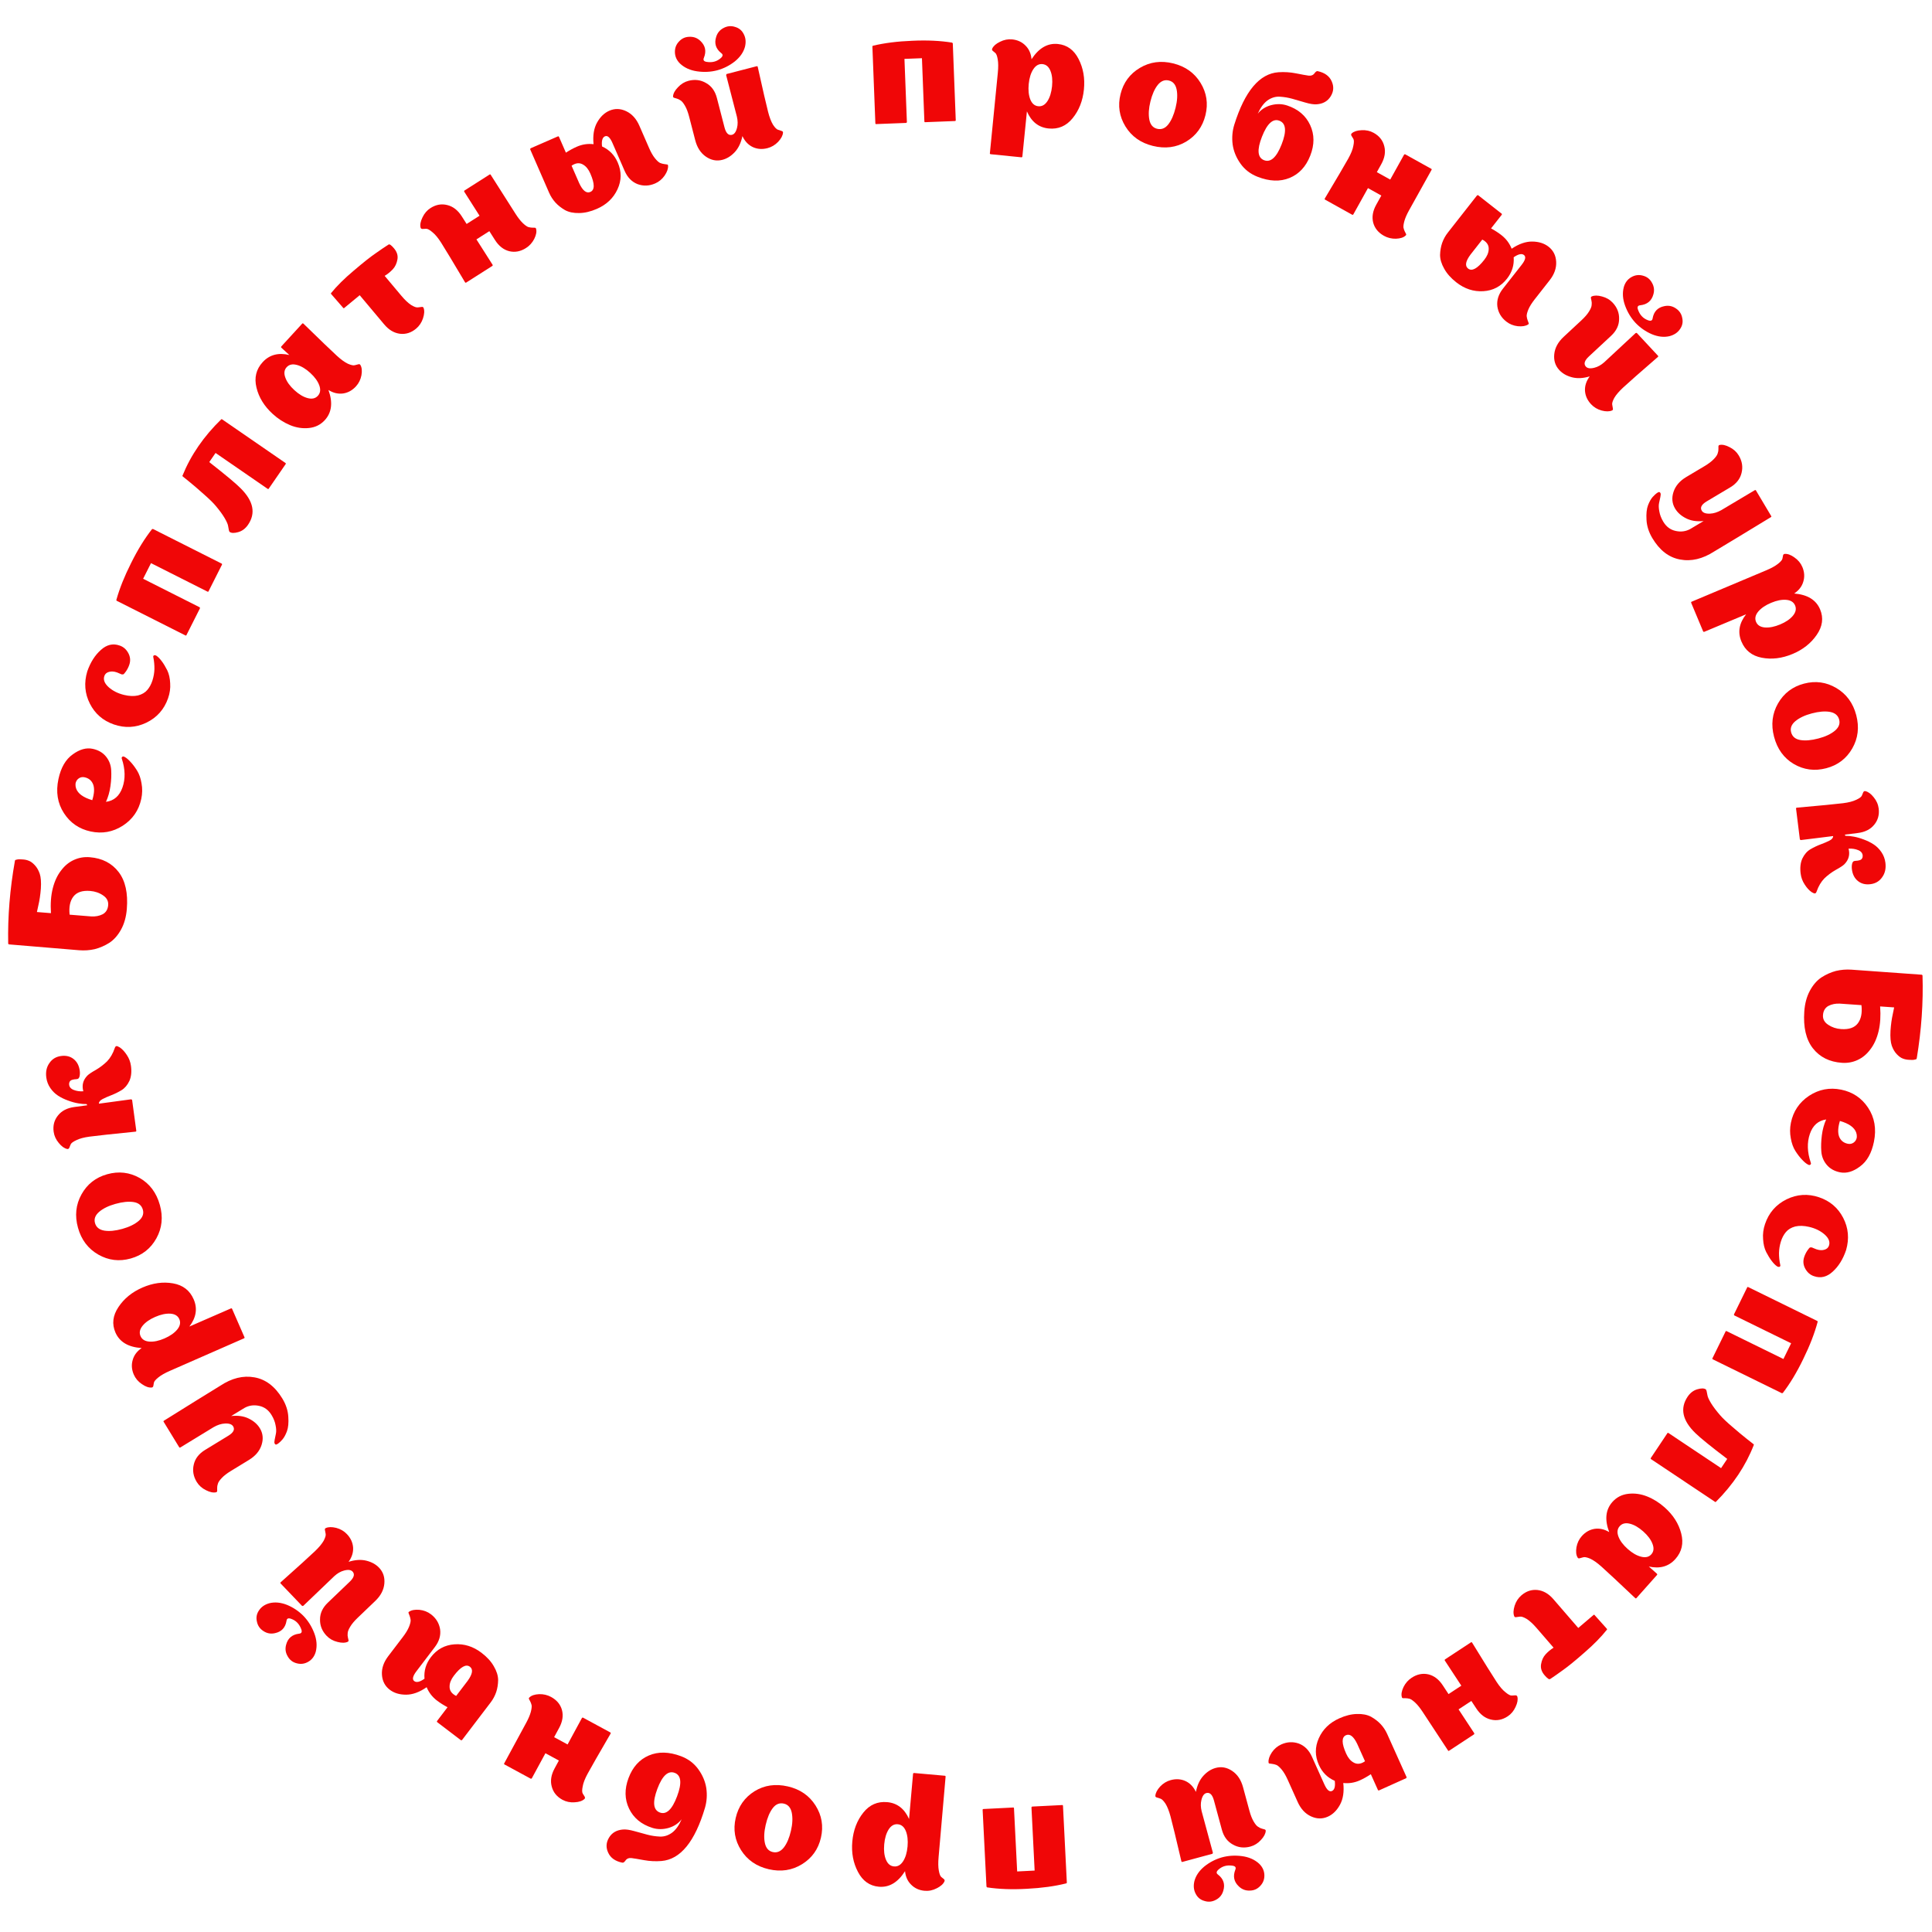 <?xml version="1.0" encoding="UTF-8"?> <svg xmlns="http://www.w3.org/2000/svg" width="371" height="371" viewBox="0 0 371 371" fill="none"> <path d="M361.039 193.263C361.173 195.077 361.072 196.674 360.736 198.054C360.399 199.434 359.878 200.58 359.173 201.494C358.487 202.428 357.667 203.113 356.715 203.548C355.782 203.984 354.777 204.165 353.7 204.09C351.306 203.924 349.446 202.992 348.12 201.296C346.813 199.622 346.265 197.268 346.476 194.235C346.582 192.719 346.934 191.4 347.533 190.279C348.133 189.158 348.874 188.297 349.758 187.697C350.66 187.118 351.591 186.702 352.551 186.448C353.53 186.215 354.528 186.134 355.545 186.205L369.041 187.174C369.119 187.199 369.166 187.253 369.18 187.334C369.342 192.498 368.974 197.785 368.077 203.196C368.068 203.315 368.013 203.392 367.91 203.425C367.808 203.458 367.675 203.488 367.513 203.517C367.371 203.547 367.08 203.547 366.641 203.517C366.201 203.506 365.795 203.428 365.424 203.282C365.052 203.156 364.661 202.878 364.249 202.448C363.838 202.019 363.515 201.475 363.28 200.817C363.047 200.139 362.963 199.181 363.029 197.943C363.114 196.726 363.257 195.673 363.459 194.785L363.732 193.451L361.039 193.263ZM350.066 194.936C350.014 195.694 350.342 196.308 351.051 196.779C351.779 197.27 352.611 197.549 353.549 197.614C355.045 197.718 356.113 197.351 356.753 196.514C357.393 195.676 357.624 194.509 357.448 193.014L353.288 192.724C352.468 192.687 351.736 192.837 351.091 193.173C350.465 193.53 350.123 194.118 350.066 194.936Z" fill="#F00607"></path> <path d="M347.667 223.632C347.541 223.75 347.378 223.747 347.179 223.625C346.846 223.456 346.47 223.145 346.051 222.693C345.629 222.26 345.201 221.704 344.767 221.024C344.349 220.368 344.055 219.554 343.885 218.581C343.695 217.603 343.702 216.615 343.904 215.615C344.353 213.4 345.521 211.668 347.406 210.417C349.288 209.187 351.337 208.796 353.552 209.244C355.767 209.693 357.492 210.849 358.726 212.711C359.977 214.597 360.352 216.775 359.851 219.245C359.406 221.44 358.514 223.024 357.174 223.998C355.849 224.995 354.57 225.368 353.335 225.118C352.237 224.895 351.378 224.405 350.756 223.646C350.15 222.911 349.813 222.057 349.744 221.084C349.672 220.131 349.708 219.097 349.852 217.984C349.992 216.89 350.268 215.884 350.678 214.968C349.144 215.187 348.098 216.118 347.541 217.76C346.98 219.422 347.038 221.25 347.715 223.244C347.785 223.401 347.769 223.531 347.667 223.632ZM356.443 217.483C356.093 216.494 355.049 215.751 353.313 215.257C352.937 216.507 352.888 217.507 353.164 218.257C353.46 219.011 354.02 219.471 354.843 219.638C355.255 219.721 355.628 219.644 355.962 219.406C356.296 219.167 356.499 218.82 356.57 218.366C356.551 218.362 356.543 218.35 356.547 218.33L356.565 218.242C356.573 217.999 356.533 217.746 356.443 217.483Z" fill="#F00607"></path> <path d="M341.744 243.252C341.617 243.315 341.456 243.292 341.26 243.184C340.932 242.968 340.585 242.619 340.22 242.137C339.867 241.68 339.512 241.107 339.154 240.416C338.815 239.732 338.618 238.906 338.564 237.938C338.485 236.983 338.609 236.022 338.935 235.055C339.663 232.895 341.041 231.312 343.068 230.307C345.089 229.321 347.17 229.189 349.312 229.91C351.396 230.613 352.938 231.924 353.938 233.844C354.949 235.789 355.138 237.858 354.505 240.05C353.917 241.794 353.062 243.173 351.939 244.188C350.835 245.208 349.648 245.505 348.378 245.077C347.652 244.853 347.084 244.377 346.675 243.648C346.267 242.919 346.197 242.157 346.465 241.361C346.612 240.925 346.812 240.518 347.067 240.139C347.321 239.761 347.505 239.559 347.619 239.534C347.708 239.522 347.802 239.522 347.904 239.535C348.017 239.573 348.156 239.631 348.32 239.707C348.504 239.79 348.661 239.854 348.794 239.898C349.382 240.096 349.9 240.123 350.35 239.98C350.793 239.855 351.082 239.593 351.216 239.195C351.458 238.475 351.173 237.756 350.36 237.039C349.559 236.347 348.571 235.866 347.395 235.596C346.397 235.365 345.508 235.34 344.73 235.521C343.964 235.727 343.368 236.085 342.942 236.596C342.517 237.107 342.195 237.716 341.978 238.424C341.754 239.15 341.635 239.881 341.62 240.614C341.617 241.373 341.694 242.116 341.849 242.844C341.912 243.034 341.877 243.17 341.744 243.252Z" fill="#F00607"></path> <path d="M342.332 267.515C342.278 267.489 342.229 267.498 342.184 267.543L328.905 261.03C328.834 260.995 328.806 260.937 328.824 260.857L331.373 255.658C331.408 255.586 331.471 255.573 331.561 255.617L342.469 260.967L343.949 257.95L333.04 252.6C332.977 252.547 332.954 252.48 332.972 252.399L335.521 247.201C335.556 247.129 335.619 247.115 335.709 247.159L348.988 253.672C349.033 253.716 349.051 253.77 349.042 253.832C348.46 256.019 347.543 258.388 346.293 260.937C345.051 263.514 343.731 265.707 342.332 267.515Z" fill="#F00607"></path> <path d="M329.344 288.406L317.043 280.194C316.976 280.149 316.957 280.088 316.985 280.01L320.2 275.195C320.244 275.128 320.308 275.123 320.391 275.178L330.496 281.925L331.679 280.153C328.535 277.766 326.506 276.123 325.591 275.224C323.075 272.798 322.566 270.462 324.065 268.217C324.554 267.485 325.172 267.008 325.921 266.787C326.67 266.565 327.211 266.566 327.544 266.788C327.627 266.843 327.688 266.968 327.727 267.162C327.771 267.384 327.824 267.648 327.884 267.953C327.934 268.275 328.164 268.777 328.574 269.459C329.001 270.153 329.588 270.93 330.336 271.79C330.824 272.356 331.597 273.089 332.656 273.988C333.721 274.915 334.663 275.701 335.484 276.345L336.715 277.311C336.798 277.366 336.817 277.427 336.773 277.494C335.239 281.448 332.807 285.091 329.477 288.422L329.493 288.397C329.46 288.447 329.41 288.45 329.344 288.406Z" fill="#F00607"></path> <path d="M307.508 300.819C306.701 300.101 305.985 299.597 305.359 299.308C304.735 299.047 304.291 298.959 304.026 299.045C303.762 299.131 303.532 299.194 303.336 299.234C303.155 299.287 303.025 299.238 302.945 299.087C302.663 298.622 302.59 297.967 302.725 297.124C302.875 296.293 303.215 295.579 303.747 294.982C304.439 294.205 305.255 293.739 306.195 293.585C307.15 293.445 308.09 293.652 309.015 294.208C308.111 291.824 308.317 289.892 309.633 288.413C310.431 287.517 311.442 286.997 312.666 286.855C313.891 286.713 315.105 286.883 316.308 287.366C317.512 287.848 318.63 288.548 319.661 289.466C321.304 290.928 322.364 292.595 322.841 294.465C323.334 296.349 322.961 297.986 321.725 299.375C320.448 300.809 318.748 301.291 316.624 300.819L318.17 302.195C318.245 302.262 318.257 302.339 318.205 302.427L314.216 306.909C314.148 306.956 314.084 306.952 314.024 306.899C310.711 303.763 308.539 301.736 307.508 300.819ZM312.979 292.596C312.146 292.389 311.496 292.547 311.031 293.07C310.565 293.593 310.484 294.257 310.785 295.061C311.087 295.865 311.679 296.659 312.56 297.444C313.442 298.228 314.299 298.723 315.133 298.93C315.982 299.15 316.639 298.998 317.104 298.475C317.569 297.952 317.644 297.282 317.327 296.465C317.025 295.661 316.433 294.866 315.552 294.082C314.671 293.298 313.813 292.802 312.979 292.596Z" fill="#F00607"></path> <path d="M296.663 321.764C296.046 321.081 295.802 320.354 295.929 319.583C296.056 318.812 296.343 318.181 296.79 317.689C297.237 317.197 297.743 316.773 298.307 316.417L298.33 316.397L295.093 312.652C294.387 311.835 293.743 311.242 293.16 310.874C292.575 310.533 292.146 310.389 291.873 310.44C291.599 310.491 291.363 310.523 291.164 310.537C290.962 310.579 290.832 310.52 290.772 310.36C290.569 309.848 290.596 309.177 290.855 308.345C291.112 307.541 291.544 306.878 292.149 306.355C293.072 305.557 294.097 305.213 295.223 305.324C296.362 305.449 297.383 306.034 298.286 307.078L303.072 312.616L306.042 310.089C306.088 310.05 306.137 310.06 306.189 310.121L308.431 312.624L308.569 312.783C308.595 312.813 308.606 312.856 308.602 312.913C307.492 314.321 306.053 315.79 304.282 317.32C302.51 318.878 301.13 320.004 300.144 320.698C299.17 321.407 298.364 321.972 297.723 322.394C297.589 322.483 297.448 322.473 297.3 322.363C297.098 322.221 296.885 322.021 296.663 321.764Z" fill="#F00607"></path> <path d="M273.186 328.726C272.703 327.991 272.238 327.411 271.792 326.986C271.356 326.578 270.997 326.324 270.715 326.222C270.427 326.148 270.175 326.11 269.959 326.109C269.726 326.118 269.545 326.117 269.418 326.105C269.29 326.093 269.213 326.012 269.187 325.862C269.046 325.357 269.155 324.722 269.515 323.959C269.887 323.213 270.406 322.62 271.075 322.18C272.111 321.5 273.175 321.279 274.266 321.519C275.368 321.776 276.298 322.482 277.056 323.635L278.16 325.315L280.617 323.7L277.454 318.886C277.399 318.803 277.408 318.725 277.48 318.654L282.495 315.359C282.495 315.359 282.545 315.362 282.645 315.368C282.656 315.385 282.666 315.402 282.677 315.418C285.065 319.306 286.637 321.827 287.395 322.98C287.988 323.883 288.552 324.541 289.087 324.955C289.617 325.397 290.02 325.61 290.298 325.595C290.575 325.581 290.817 325.566 291.022 325.55C291.222 325.563 291.34 325.652 291.378 325.819C291.513 326.352 291.401 327.001 291.041 327.764C290.691 328.544 290.183 329.153 289.514 329.592C288.478 330.273 287.403 330.477 286.29 330.203C285.188 329.946 284.258 329.241 283.5 328.088L282.544 326.634L280.087 328.248L283.102 332.836C283.129 332.914 283.115 332.983 283.059 333.044L278.245 336.207C278.178 336.251 278.118 336.231 278.063 336.148L273.186 328.726Z" fill="#F00607"></path> <path d="M247.272 341.762C246.911 340.959 246.535 340.317 246.143 339.835C245.759 339.372 245.427 339.072 245.146 338.935C244.855 338.824 244.594 338.756 244.362 338.728C244.13 338.701 243.943 338.675 243.801 338.651C243.667 338.646 243.599 338.567 243.596 338.415C243.547 337.867 243.757 337.235 244.225 336.52C244.701 335.824 245.304 335.311 246.033 334.983C247.164 334.475 248.29 334.418 249.411 334.814C250.521 335.235 251.36 336.075 251.926 337.334L254.312 342.642C254.796 343.718 255.284 344.146 255.777 343.924C256.269 343.703 256.448 343.052 256.314 341.973C254.924 341.369 253.909 340.356 253.27 338.933C252.49 337.201 252.485 335.482 253.254 333.777C254.022 332.072 255.327 330.805 257.17 329.977C258.374 329.435 259.509 329.155 260.575 329.136C261.632 329.099 262.534 329.275 263.279 329.664C264.014 330.079 264.634 330.557 265.14 331.097C265.654 331.655 266.067 332.281 266.379 332.974L266.391 333.001L266.403 333.029L266.416 333.056L266.428 333.083L266.44 333.111L266.452 333.138L266.465 333.165L266.477 333.193L266.489 333.22L266.502 333.247L266.514 333.275L266.526 333.302L266.539 333.33L266.551 333.357L266.563 333.384L266.575 333.412L266.588 333.439L266.6 333.466L266.612 333.494L266.625 333.521L266.637 333.548L266.649 333.576L266.662 333.603L266.674 333.631L266.686 333.658L266.698 333.685L266.711 333.713L266.723 333.74L266.735 333.767L266.748 333.795L266.76 333.822L266.772 333.849L266.785 333.877L266.797 333.904L266.809 333.932L266.821 333.959L266.834 333.986L266.846 334.014L266.858 334.041L266.871 334.068L266.895 334.123L266.908 334.15L266.92 334.178L266.932 334.205L266.945 334.232L266.957 334.26L266.969 334.287L266.981 334.315L266.994 334.342L267.006 334.369L267.031 334.424L267.043 334.451L267.055 334.479L267.068 334.506L267.08 334.533L267.092 334.561L267.104 334.588L267.129 334.643L267.141 334.67L267.154 334.698L267.166 334.725L267.178 334.752L267.203 334.807L267.215 334.834L267.227 334.862L267.24 334.889L267.264 334.944L267.277 334.971L267.289 334.999L267.301 335.026L267.326 335.081L267.338 335.108L267.35 335.135L267.363 335.163L267.387 335.218L267.4 335.245L267.412 335.272L267.424 335.3L267.449 335.354L267.461 335.382L267.473 335.409L267.498 335.464L267.51 335.491L267.523 335.518L267.547 335.573L267.56 335.601L267.572 335.628L267.597 335.683L267.609 335.71L267.621 335.737L267.646 335.792L267.658 335.819L267.683 335.874L267.695 335.902L267.707 335.929L267.732 335.984L267.744 336.011L267.756 336.038L267.781 336.093L267.793 336.12L267.818 336.175L267.83 336.203L267.855 336.257L267.867 336.285L267.879 336.312L267.904 336.367L267.916 336.394L267.941 336.449L267.953 336.476L267.978 336.531L267.99 336.558L268.015 336.613L268.027 336.64L268.052 336.695L268.064 336.722L268.089 336.777L268.101 336.804L268.125 336.859L268.138 336.887L268.162 336.941L268.175 336.969L268.199 337.023L268.212 337.051L268.236 337.105L268.249 337.133L268.273 337.188L268.285 337.215L268.31 337.27L268.322 337.297L268.347 337.352L268.359 337.379L268.384 337.434L268.408 337.489L268.421 337.516L268.445 337.571L268.458 337.598L268.482 337.653L268.495 337.68L268.519 337.735L268.544 337.79L268.556 337.817L268.581 337.872L268.593 337.899L268.618 337.954L268.642 338.008L268.654 338.036L268.679 338.09L268.704 338.145L268.716 338.173L268.741 338.227L268.753 338.255L268.777 338.309L268.802 338.364L268.814 338.391L268.839 338.446L268.864 338.501L268.876 338.528L268.901 338.583L268.925 338.638L268.95 338.692L268.962 338.72L268.987 338.775L269.011 338.829L269.024 338.857L269.048 338.911L269.073 338.966L269.085 338.993L269.11 339.048L269.134 339.103L269.159 339.158L269.171 339.185L269.196 339.24L269.22 339.294L269.245 339.349L269.257 339.376L269.282 339.431L269.306 339.486L269.331 339.541L269.343 339.568L269.368 339.623L269.393 339.677L269.417 339.732L269.429 339.76L269.454 339.814L269.479 339.869L269.503 339.924L269.528 339.978L269.54 340.006L269.565 340.061L269.589 340.115L269.614 340.17L269.639 340.225L269.663 340.279L269.676 340.307L269.7 340.362L269.725 340.416L269.749 340.471L269.774 340.526L269.799 340.58L269.823 340.635L269.835 340.662L269.86 340.717L269.885 340.772L269.909 340.827L269.934 340.881L269.958 340.936L269.983 340.991L269.995 341.018L270.106 341.264L270.058 341.45L264.777 343.825C264.696 343.839 264.635 343.801 264.594 343.71L263.241 340.7C262.532 341.172 261.831 341.564 261.138 341.876C260.117 342.335 259.053 342.506 257.948 342.389C258.13 344.061 257.921 345.449 257.32 346.553C256.72 347.656 255.945 348.421 254.997 348.847C253.939 349.323 252.856 349.305 251.749 348.794C250.642 348.283 249.79 347.362 249.191 346.03L247.272 341.762ZM258.46 333.212C257.603 333.597 257.617 334.775 258.502 336.745C258.863 337.548 259.324 338.108 259.883 338.427C260.425 338.753 260.997 338.781 261.599 338.511C261.781 338.429 261.955 338.329 262.121 338.21L260.621 334.872C259.928 333.429 259.208 332.876 258.46 333.212Z" fill="#F00607"></path> <path d="M229.355 361.239C229.63 360.191 230.266 359.252 231.264 358.422C232.267 357.611 233.393 357.026 234.643 356.667C235.878 356.332 237.162 356.254 238.495 356.431C239.828 356.609 240.922 357.089 241.777 357.873C242.419 358.486 242.758 359.202 242.794 360.022C242.83 360.841 242.574 361.542 242.028 362.125C241.486 362.728 240.813 363.035 240.008 363.046C239.189 363.081 238.485 362.816 237.896 362.25C236.952 361.366 236.725 360.299 237.215 359.047C237.405 358.602 237.22 358.341 236.661 358.265C235.625 358.11 234.746 358.348 234.026 358.979C233.553 359.376 233.509 359.709 233.893 359.978C234.942 360.792 235.283 361.819 234.914 363.059C234.692 363.844 234.228 364.426 233.522 364.803C232.802 365.206 232.056 365.283 231.285 365.037C230.524 364.828 229.964 364.369 229.606 363.658C229.228 362.952 229.144 362.146 229.355 361.239ZM224.765 348.776C224.482 347.733 224.158 346.92 223.793 346.335C223.413 345.775 223.089 345.459 222.821 345.386C222.552 345.314 222.325 345.241 222.14 345.167C221.94 345.118 221.848 345.008 221.864 344.838C221.902 344.289 222.208 343.698 222.782 343.066C223.362 342.453 224.038 342.042 224.81 341.832C225.814 341.56 226.752 341.617 227.623 342.003C228.499 342.407 229.175 343.105 229.651 344.095C229.902 342.804 230.379 341.774 231.082 341.003C231.785 340.232 232.57 339.729 233.439 339.494C234.539 339.196 235.596 339.386 236.609 340.065C237.622 340.743 238.319 341.787 238.701 343.197L239.925 347.714C240.155 348.563 240.423 349.247 240.729 349.765C241.041 350.302 241.331 350.648 241.601 350.803C241.857 350.982 242.107 351.101 242.35 351.159C242.575 351.223 242.743 351.27 242.855 351.302C242.992 351.348 243.06 351.444 243.058 351.589C243.02 352.138 242.711 352.719 242.131 353.332C241.557 353.964 240.883 354.385 240.111 354.595C238.895 354.924 237.772 354.793 236.741 354.202C235.697 353.636 234.994 352.687 234.633 351.355L233.111 345.737C232.828 344.695 232.387 344.213 231.787 344.293C231.264 344.352 230.902 344.813 230.701 345.675C230.543 346.319 230.56 347.029 230.75 347.807L232.908 355.77L232.839 355.975L227.019 357.552C226.936 357.554 226.885 357.516 226.864 357.438C225.825 352.995 225.126 350.108 224.765 348.776Z" fill="#F00607"></path> <path d="M189.531 362.427C189.528 362.367 189.496 362.329 189.435 362.312L188.693 347.541C188.689 347.461 188.726 347.409 188.805 347.385L194.588 347.094C194.668 347.09 194.71 347.138 194.715 347.238L195.325 359.373L198.68 359.204L198.071 347.07C198.087 346.989 198.135 346.936 198.214 346.912L203.996 346.622C204.076 346.618 204.119 346.666 204.124 346.766L204.865 361.537C204.848 361.598 204.81 361.64 204.751 361.663C202.556 362.214 200.04 362.56 197.204 362.703C194.349 362.866 191.791 362.774 189.531 362.427Z" fill="#F00607"></path> <path d="M168.769 362.306C166.996 362.148 165.656 361.196 164.747 359.448C163.836 357.721 163.477 355.781 163.668 353.63C163.863 351.439 164.57 349.584 165.789 348.066C166.987 346.566 168.512 345.899 170.365 346.063C172.277 346.233 173.677 347.312 174.564 349.298L175.335 340.632C175.344 340.533 175.399 340.477 175.501 340.466L181.477 340.998C181.477 340.998 181.514 341.031 181.588 341.098C181.587 341.118 181.585 341.138 181.583 341.158C180.809 350.084 180.361 355.235 180.239 356.61C180.143 357.685 180.157 358.55 180.28 359.203C180.4 359.877 180.564 360.293 180.771 360.452C180.978 360.611 181.146 360.746 181.277 360.858C181.406 360.99 181.433 361.133 181.359 361.287C181.134 361.789 180.643 362.227 179.887 362.602C179.129 362.996 178.352 363.158 177.555 363.087C176.519 362.995 175.66 362.608 174.978 361.924C174.294 361.261 173.899 360.393 173.794 359.319C172.416 361.486 170.742 362.481 168.769 362.306ZM173.939 351.592C173.608 350.799 173.094 350.372 172.396 350.31C171.699 350.248 171.118 350.578 170.652 351.299C170.184 352.041 169.898 352.999 169.794 354.175C169.689 355.35 169.803 356.334 170.134 357.126C170.465 357.919 170.979 358.346 171.676 358.408C172.373 358.47 172.955 358.14 173.421 357.419C173.886 356.697 174.172 355.749 174.276 354.573C174.381 353.398 174.268 352.404 173.939 351.592Z" fill="#F00607"></path> <path d="M141.274 349.109C141.79 346.868 142.996 345.155 144.891 343.97C146.781 342.805 148.915 342.497 151.292 343.045C153.631 343.584 155.402 344.804 156.606 346.703C157.811 348.602 158.156 350.662 157.644 352.884C157.132 355.106 155.919 356.807 154.004 357.987C152.09 359.167 149.964 359.487 147.625 358.948C145.287 358.409 143.515 357.189 142.311 355.29C141.107 353.391 140.761 351.331 141.274 349.109ZM151.885 351.556C152.191 350.231 152.242 349.073 152.04 348.082C151.833 347.111 151.33 346.533 150.531 346.348C149.693 346.155 148.98 346.442 148.392 347.21C147.805 347.978 147.352 349.053 147.033 350.437C146.722 351.782 146.671 352.94 146.878 353.911C147.085 354.882 147.588 355.46 148.387 355.645C149.206 355.833 149.921 355.536 150.532 354.754C151.12 353.986 151.571 352.92 151.885 351.556Z" fill="#F00607"></path> <path d="M125.276 351.008C123.156 350.341 121.664 349.108 120.8 347.31C119.937 345.512 119.902 343.555 120.696 341.439C121.49 339.323 122.791 337.878 124.598 337.104C126.405 336.329 128.46 336.374 130.764 337.238C132.149 337.758 133.258 338.59 134.088 339.735C134.919 340.88 135.434 342.099 135.633 343.391C135.813 344.676 135.728 345.926 135.379 347.141C133.447 353.657 130.661 357.066 127.024 357.367C125.9 357.458 124.788 357.404 123.688 357.205C122.569 356.999 121.755 356.864 121.244 356.801C120.727 356.756 120.344 356.922 120.096 357.299C119.876 357.601 119.678 357.73 119.503 357.685C118.152 357.414 117.249 356.776 116.792 355.771C116.329 354.786 116.381 353.822 116.947 352.882C117.514 351.941 118.404 351.42 119.616 351.32C120.169 351.271 120.89 351.37 121.779 351.618C122.669 351.867 123.511 352.097 124.307 352.311C125.084 352.517 125.893 352.639 126.733 352.676C127.555 352.707 128.333 352.454 129.068 351.918C129.785 351.375 130.396 350.515 130.902 349.338C130.277 350.15 129.436 350.711 128.38 351.019C127.306 351.321 126.271 351.317 125.276 351.008ZM129.562 340.44C128.289 339.962 127.178 340.987 126.229 343.515C125.274 346.062 125.433 347.574 126.706 348.052C127.961 348.523 129.066 347.485 130.021 344.938C130.97 342.41 130.817 340.911 129.562 340.44Z" fill="#F00607"></path> <path d="M101.05 330.818C101.469 330.044 101.76 329.36 101.923 328.766C102.076 328.19 102.131 327.753 102.087 327.456C102.016 327.167 101.93 326.927 101.829 326.736C101.71 326.535 101.626 326.376 101.576 326.258C101.527 326.14 101.562 326.034 101.681 325.939C102.06 325.576 102.671 325.372 103.513 325.329C104.347 325.302 105.115 325.48 105.818 325.861C106.908 326.452 107.606 327.285 107.91 328.36C108.205 329.453 108.024 330.606 107.366 331.819L106.408 333.586L108.993 334.987L111.738 329.923C111.786 329.835 111.858 329.806 111.956 329.836L117.23 332.695C117.23 332.695 117.251 332.741 117.293 332.832C117.284 332.849 117.274 332.867 117.264 332.885C114.968 336.827 113.492 339.404 112.834 340.618C112.319 341.567 112.006 342.376 111.895 343.043C111.756 343.719 111.759 344.175 111.903 344.413C112.047 344.65 112.175 344.856 112.285 345.029C112.369 345.211 112.346 345.358 112.217 345.47C111.811 345.842 111.187 346.049 110.344 346.093C109.492 346.154 108.714 345.994 108.011 345.613C106.921 345.022 106.233 344.171 105.947 343.061C105.652 341.969 105.834 340.816 106.491 339.603L107.32 338.073L104.736 336.672L102.119 341.498C102.064 341.559 101.996 341.579 101.916 341.559L96.852 338.814C96.782 338.776 96.77 338.713 96.818 338.625L101.05 330.818Z" fill="#F00607"></path> <path d="M77.387 314.312C77.92 313.612 78.305 312.975 78.541 312.4C78.765 311.842 78.87 311.407 78.856 311.094C78.815 310.786 78.751 310.524 78.664 310.307C78.578 310.09 78.511 309.914 78.464 309.778C78.405 309.657 78.442 309.559 78.574 309.484C79.032 309.18 79.687 309.062 80.539 309.133C81.378 309.219 82.116 309.504 82.753 309.989C83.739 310.74 84.326 311.702 84.514 312.876C84.673 314.053 84.335 315.191 83.499 316.288L79.973 320.919C79.258 321.858 79.115 322.491 79.545 322.818C79.975 323.145 80.632 322.992 81.516 322.358C81.383 320.849 81.79 319.474 82.735 318.233C83.886 316.721 85.394 315.896 87.259 315.758C89.124 315.619 90.86 316.162 92.467 317.386C93.517 318.186 94.305 319.049 94.83 319.977C95.368 320.889 95.643 321.765 95.657 322.605C95.643 323.449 95.519 324.222 95.286 324.925C95.041 325.643 94.688 326.304 94.228 326.909L94.21 326.933L94.191 326.957L94.173 326.981L94.155 327.004L94.137 327.028L94.119 327.052L94.1 327.076L94.082 327.1L94.064 327.124L94.046 327.148L94.028 327.172L94.01 327.195L93.991 327.219L93.973 327.243L93.955 327.267L93.937 327.291L93.919 327.315L93.9 327.339L93.882 327.362L93.864 327.386L93.846 327.41L93.828 327.434L93.81 327.458L93.791 327.482L93.773 327.506L93.755 327.53L93.737 327.553L93.719 327.577L93.701 327.601L93.682 327.625L93.664 327.649L93.646 327.673L93.628 327.697L93.61 327.72L93.591 327.744L93.573 327.768L93.555 327.792L93.537 327.816L93.519 327.84L93.501 327.864L93.464 327.911L93.446 327.935L93.428 327.959L93.41 327.983L93.392 328.007L93.373 328.031L93.355 328.055L93.337 328.079L93.319 328.102L93.301 328.126L93.264 328.174L93.246 328.198L93.228 328.222L93.21 328.246L93.192 328.269L93.174 328.293L93.155 328.317L93.119 328.365L93.101 328.389L93.083 328.413L93.064 328.437L93.046 328.46L93.01 328.508L92.992 328.532L92.974 328.556L92.955 328.58L92.919 328.627L92.901 328.651L92.883 328.675L92.865 328.699L92.828 328.747L92.81 328.771L92.792 328.795L92.774 328.818L92.737 328.866L92.719 328.89L92.701 328.914L92.683 328.938L92.647 328.985L92.628 329.009L92.61 329.033L92.574 329.081L92.556 329.105L92.537 329.129L92.501 329.176L92.483 329.2L92.465 329.224L92.428 329.272L92.41 329.296L92.392 329.32L92.356 329.367L92.338 329.391L92.301 329.439L92.283 329.463L92.265 329.487L92.228 329.534L92.21 329.558L92.192 329.582L92.156 329.63L92.138 329.654L92.101 329.702L92.083 329.725L92.047 329.773L92.028 329.797L92.01 329.821L91.974 329.869L91.956 329.892L91.919 329.94L91.901 329.964L91.865 330.012L91.847 330.036L91.81 330.083L91.792 330.107L91.756 330.155L91.738 330.179L91.701 330.227L91.683 330.251L91.647 330.298L91.629 330.322L91.592 330.37L91.574 330.394L91.538 330.441L91.52 330.465L91.483 330.513L91.465 330.537L91.429 330.585L91.411 330.609L91.374 330.656L91.356 330.68L91.32 330.728L91.302 330.752L91.265 330.799L91.229 330.847L91.211 330.871L91.174 330.919L91.156 330.943L91.12 330.99L91.102 331.014L91.065 331.062L91.029 331.11L91.011 331.134L90.974 331.181L90.956 331.205L90.92 331.253L90.883 331.301L90.865 331.325L90.829 331.372L90.793 331.42L90.775 331.444L90.738 331.492L90.72 331.516L90.684 331.563L90.647 331.611L90.629 331.635L90.593 331.683L90.556 331.73L90.538 331.754L90.502 331.802L90.466 331.85L90.429 331.897L90.411 331.921L90.375 331.969L90.338 332.017L90.32 332.041L90.284 332.088L90.247 332.136L90.229 332.16L90.193 332.208L90.157 332.255L90.12 332.303L90.102 332.327L90.066 332.375L90.029 332.423L89.993 332.47L89.975 332.494L89.939 332.542L89.902 332.59L89.866 332.637L89.848 332.661L89.811 332.709L89.775 332.757L89.739 332.804L89.72 332.828L89.684 332.876L89.648 332.924L89.611 332.971L89.575 333.019L89.557 333.043L89.52 333.091L89.484 333.139L89.448 333.186L89.411 333.234L89.375 333.282L89.357 333.306L89.32 333.353L89.284 333.401L89.248 333.449L89.212 333.497L89.175 333.544L89.139 333.592L89.121 333.616L89.084 333.664L89.048 333.711L89.012 333.759L88.975 333.807L88.939 333.855L88.903 333.902L88.884 333.926L88.721 334.141L88.534 334.188L83.928 330.68C83.876 330.616 83.881 330.544 83.942 330.464L85.941 327.839C85.188 327.441 84.509 327.012 83.904 326.552C83.013 325.873 82.355 325.02 81.931 323.993C80.548 324.951 79.228 325.43 77.972 325.428C76.716 325.427 75.674 325.112 74.847 324.482C73.924 323.779 73.423 322.819 73.344 321.603C73.265 320.386 73.667 319.197 74.552 318.035L77.387 314.312ZM90.239 320.064C89.492 319.494 88.463 320.069 87.155 321.787C86.622 322.487 86.349 323.159 86.336 323.803C86.308 324.435 86.556 324.951 87.081 325.351C87.24 325.472 87.411 325.577 87.594 325.667L89.812 322.755C90.749 321.457 90.892 320.56 90.239 320.064Z" fill="#F00607"></path> <path d="M51.741 307.861C52.794 307.601 53.923 307.71 55.129 308.189C56.321 308.682 57.373 309.391 58.286 310.316C59.172 311.241 59.855 312.331 60.337 313.586C60.819 314.842 60.92 316.032 60.641 317.157C60.41 318.015 59.944 318.656 59.241 319.079C58.539 319.502 57.801 319.613 57.027 319.413C56.239 319.226 55.648 318.781 55.253 318.08C54.83 317.377 54.726 316.632 54.941 315.845C55.265 314.593 56.094 313.883 57.427 313.714C57.909 313.668 58.05 313.381 57.849 312.853C57.489 311.869 56.859 311.212 55.961 310.881C55.386 310.656 55.072 310.777 55.02 311.242C54.807 312.553 54.069 313.343 52.804 313.613C52.008 313.794 51.275 313.664 50.606 313.225C49.908 312.786 49.483 312.168 49.331 311.373C49.149 310.605 49.285 309.894 49.738 309.239C50.177 308.569 50.845 308.11 51.741 307.861ZM60.489 297.867C61.269 297.12 61.828 296.446 62.167 295.845C62.477 295.244 62.599 294.808 62.535 294.538C62.47 294.268 62.425 294.033 62.401 293.835C62.349 293.635 62.402 293.502 62.559 293.435C63.059 293.205 63.724 293.192 64.554 293.394C65.37 293.609 66.054 294.006 66.608 294.584C67.327 295.335 67.725 296.186 67.804 297.135C67.868 298.098 67.579 299.026 66.937 299.917C68.19 299.52 69.324 299.446 70.337 299.694C71.35 299.943 72.168 300.392 72.79 301.042C73.578 301.865 73.917 302.884 73.805 304.098C73.694 305.312 73.111 306.424 72.056 307.434L68.676 310.67C68.04 311.279 67.568 311.841 67.26 312.358C66.937 312.888 66.772 313.309 66.765 313.62C66.73 313.931 66.746 314.207 66.811 314.449C66.863 314.676 66.901 314.847 66.927 314.961C66.952 315.103 66.901 315.208 66.772 315.275C66.272 315.505 65.614 315.512 64.798 315.296C63.968 315.094 63.276 314.704 62.723 314.126C61.852 313.216 61.429 312.167 61.455 310.98C61.452 309.791 61.95 308.72 62.947 307.766L67.151 303.741C67.931 302.994 68.142 302.376 67.785 301.888C67.483 301.457 66.906 301.359 66.052 301.595C65.411 301.765 64.795 302.119 64.204 302.658L58.244 308.363L58.031 308.401L53.861 304.045C53.82 303.974 53.829 303.91 53.887 303.855C57.291 300.817 59.492 298.821 60.489 297.867Z" fill="#F00607"></path> <path d="M42.283 266.11C44.501 264.639 46.69 264.098 48.851 264.489C51.001 264.864 52.785 266.211 54.203 268.532C54.901 269.676 55.288 270.846 55.362 272.043C55.444 273.212 55.357 274.144 55.102 274.838C54.853 275.506 54.566 276.033 54.239 276.42C53.92 276.779 53.646 277.04 53.417 277.203C53.206 277.356 53.045 277.419 52.935 277.392C52.842 277.355 52.773 277.28 52.727 277.167C52.672 277.037 52.678 276.799 52.748 276.452C52.824 276.078 52.903 275.689 52.985 275.287C53.075 274.858 53.051 274.321 52.916 273.677C52.798 273.023 52.54 272.372 52.144 271.723C51.55 270.75 50.746 270.163 49.733 269.962C48.736 269.75 47.81 269.883 46.952 270.36L44.392 271.923C45.708 271.776 46.84 271.94 47.787 272.416C48.723 272.875 49.426 273.489 49.895 274.257C50.489 275.23 50.602 276.297 50.234 277.46C49.866 278.622 49.059 279.584 47.813 280.345L44.331 282.471C43.58 282.93 42.999 283.379 42.587 283.818C42.159 284.267 41.908 284.643 41.835 284.945C41.734 285.241 41.69 285.514 41.702 285.764C41.704 285.997 41.706 286.172 41.706 286.289C41.701 286.433 41.628 286.525 41.487 286.563C40.95 286.681 40.306 286.547 39.555 286.162C38.787 285.787 38.194 285.258 37.778 284.576C37.121 283.5 36.932 282.385 37.211 281.231C37.473 280.086 38.193 279.155 39.37 278.435L43.825 275.715C44.747 275.152 45.086 274.593 44.841 274.039C44.628 273.537 44.079 273.31 43.194 273.358C42.488 273.391 41.754 273.628 40.993 274.07L34.618 277.963C34.55 278.005 34.486 277.997 34.427 277.939L31.409 272.998C31.367 272.93 31.389 272.869 31.475 272.817C36.41 269.733 40.013 267.497 42.283 266.11Z" fill="#F00607"></path> <path d="M22.17 255.888C21.459 254.256 21.652 252.623 22.749 250.987C23.829 249.36 25.358 248.115 27.338 247.251C29.355 246.371 31.321 246.103 33.238 246.445C35.128 246.777 36.445 247.795 37.189 249.5C37.957 251.26 37.682 253.005 36.364 254.736L44.338 251.258C44.43 251.218 44.505 251.24 44.563 251.323L46.962 256.823C46.962 256.823 46.951 256.871 46.928 256.969C46.91 256.977 46.891 256.985 46.873 256.993C38.668 260.594 33.934 262.67 32.669 263.222C31.679 263.654 30.926 264.08 30.412 264.501C29.879 264.93 29.592 265.273 29.552 265.531C29.511 265.788 29.473 266.001 29.438 266.17C29.384 266.346 29.271 266.438 29.101 266.447C28.552 266.49 27.932 266.27 27.241 265.786C26.532 265.31 26.017 264.705 25.697 263.972C25.281 263.019 25.209 262.079 25.482 261.153C25.736 260.235 26.309 259.472 27.2 258.865C24.639 258.695 22.962 257.702 22.17 255.888ZM34.051 255.287C34.588 254.617 34.716 253.96 34.437 253.319C34.157 252.677 33.588 252.325 32.732 252.262C31.857 252.208 30.879 252.416 29.797 252.888C28.716 253.36 27.907 253.931 27.37 254.601C26.833 255.272 26.705 255.928 26.985 256.57C27.265 257.211 27.833 257.563 28.689 257.626C29.546 257.689 30.515 257.484 31.596 257.013C32.678 256.541 33.496 255.966 34.051 255.287Z" fill="#F00607"></path> <path d="M20.579 225.489C22.794 224.87 24.875 225.11 26.822 226.207C28.749 227.309 30.041 229.035 30.697 231.385C31.343 233.697 31.119 235.836 30.028 237.802C28.936 239.768 27.292 241.057 25.096 241.67C22.9 242.283 20.826 242.032 18.874 240.915C16.922 239.799 15.623 238.085 14.978 235.773C14.333 233.462 14.556 231.323 15.648 229.357C16.739 227.391 18.383 226.102 20.579 225.489ZM23.507 235.978C24.817 235.612 25.859 235.103 26.632 234.451C27.386 233.805 27.652 233.087 27.432 232.297C27.201 231.469 26.608 230.98 25.652 230.831C24.697 230.683 23.536 230.799 22.168 231.181C20.839 231.552 19.797 232.061 19.044 232.707C18.29 233.354 18.023 234.072 18.243 234.862C18.469 235.671 19.072 236.157 20.052 236.319C21.007 236.468 22.159 236.354 23.507 235.978Z" fill="#F00607"></path> <path d="M22.024 201.294C22.111 201.04 22.214 200.905 22.333 200.889C22.449 200.853 22.672 200.934 23.002 201.131C23.491 201.469 23.94 201.953 24.349 202.584C24.777 203.212 25.044 203.912 25.149 204.685C25.302 205.815 25.2 206.777 24.844 207.572C24.468 208.37 23.963 208.963 23.33 209.352C22.676 209.743 22.023 210.064 21.371 210.314C20.719 210.564 20.157 210.812 19.686 211.057C19.215 211.303 18.982 211.597 18.988 211.939L25.171 211.1L25.366 211.195L26.176 217.17C26.167 217.252 26.123 217.299 26.044 217.309C21.504 217.764 18.55 218.084 17.183 218.269C16.112 218.414 15.275 218.639 14.67 218.943C14.043 219.23 13.676 219.502 13.57 219.758C13.463 220.015 13.373 220.239 13.298 220.431C13.2 220.606 13.069 220.674 12.902 220.636C12.362 220.528 11.826 220.146 11.293 219.492C10.741 218.84 10.411 218.118 10.303 217.326C10.139 216.117 10.421 215.069 11.149 214.183C11.856 213.3 12.894 212.766 14.261 212.58L16.758 212.242C16.736 212.224 16.711 212.188 16.683 212.131C16.655 212.074 16.64 212.036 16.637 212.016C16.133 212.024 15.592 211.976 15.013 211.873C14.414 211.772 13.775 211.597 13.095 211.346C12.395 211.098 11.758 210.791 11.184 210.425C10.609 210.058 10.109 209.571 9.683 208.963C9.258 208.355 8.994 207.674 8.892 206.921C8.744 205.831 8.941 204.906 9.484 204.146C10.004 203.369 10.75 202.915 11.721 202.783C12.692 202.651 13.507 202.853 14.165 203.39C14.8 203.909 15.183 204.644 15.312 205.596C15.366 205.992 15.355 206.357 15.279 206.69C15.2 207.004 15.052 207.175 14.834 207.205C14.814 207.207 14.715 207.221 14.537 207.245C14.336 207.252 14.187 207.272 14.091 207.305C13.972 207.322 13.846 207.359 13.712 207.417C13.559 207.478 13.451 207.574 13.388 207.704C13.305 207.836 13.265 207.993 13.27 208.174C13.28 208.697 13.573 209.071 14.149 209.296C14.724 209.52 15.341 209.608 16.001 209.559C15.684 208.411 15.941 207.408 16.773 206.548C17.058 206.267 17.604 205.9 18.41 205.448C19.214 204.976 19.936 204.423 20.577 203.792C21.195 203.143 21.678 202.31 22.024 201.294Z" fill="#F00607"></path> <path d="M9.782 175.353C9.668 173.537 9.787 171.942 10.14 170.566C10.492 169.19 11.027 168.049 11.742 167.144C12.439 166.218 13.267 165.542 14.224 165.118C15.162 164.693 16.169 164.524 17.245 164.611C19.637 164.805 21.486 165.758 22.792 167.469C24.079 169.159 24.6 171.519 24.354 174.549C24.231 176.064 23.864 177.379 23.252 178.493C22.64 179.607 21.888 180.459 20.997 181.049C20.088 181.617 19.153 182.023 18.19 182.266C17.209 182.487 16.21 182.556 15.193 182.474L1.71 181.349C1.632 181.323 1.586 181.269 1.573 181.187C1.47 176.022 1.899 170.74 2.859 165.34C2.869 165.22 2.925 165.144 3.028 165.113C3.131 165.081 3.264 165.051 3.426 165.024C3.569 164.996 3.86 164.999 4.298 165.035C4.739 165.051 5.143 165.134 5.512 165.284C5.883 165.415 6.271 165.697 6.677 166.131C7.084 166.565 7.4 167.113 7.628 167.773C7.853 168.454 7.926 169.413 7.846 170.65C7.747 171.866 7.591 172.917 7.379 173.803L7.09 175.134L9.782 175.353ZM20.773 173.807C20.834 173.049 20.513 172.431 19.809 171.953C19.088 171.453 18.258 171.165 17.321 171.089C15.826 170.967 14.754 171.322 14.105 172.152C13.455 172.982 13.21 174.146 13.37 175.644L17.526 175.981C18.345 176.028 19.079 175.887 19.727 175.558C20.358 175.208 20.706 174.624 20.773 173.807Z" fill="#F00607"></path> <path d="M23.457 145.347C23.584 145.231 23.747 145.236 23.946 145.36C24.277 145.533 24.649 145.848 25.062 146.305C25.48 146.743 25.901 147.304 26.327 147.988C26.738 148.649 27.022 149.467 27.181 150.442C27.36 151.421 27.342 152.41 27.128 153.407C26.654 155.617 25.467 157.336 23.567 158.564C21.671 159.774 19.618 160.141 17.408 159.667C15.199 159.193 13.487 158.017 12.274 156.141C11.045 154.241 10.695 152.059 11.224 149.595C11.694 147.405 12.604 145.831 13.955 144.873C15.291 143.892 16.575 143.533 17.807 143.797C18.902 144.032 19.756 144.533 20.369 145.298C20.967 146.04 21.294 146.898 21.351 147.872C21.412 148.826 21.364 149.859 21.207 150.97C21.055 152.063 20.768 153.065 20.348 153.977C21.884 153.775 22.94 152.856 23.516 151.22C24.097 149.565 24.059 147.737 23.405 145.735C23.337 145.577 23.354 145.448 23.457 145.347ZM14.611 151.396C14.95 152.389 15.985 153.143 17.716 153.658C18.106 152.412 18.167 151.412 17.899 150.659C17.612 149.902 17.057 149.435 16.236 149.259C15.825 149.171 15.451 149.244 15.115 149.479C14.778 149.713 14.571 150.058 14.494 150.512C14.514 150.516 14.521 150.528 14.517 150.547L14.498 150.635C14.487 150.878 14.525 151.132 14.611 151.396Z" fill="#F00607"></path> <path d="M29.56 125.853C29.687 125.792 29.848 125.817 30.043 125.927C30.368 126.147 30.711 126.5 31.071 126.986C31.418 127.446 31.767 128.024 32.117 128.718C32.449 129.406 32.636 130.235 32.679 131.203C32.747 132.159 32.613 133.118 32.276 134.081C31.523 136.233 30.128 137.801 28.089 138.783C26.057 139.746 23.975 139.855 21.841 139.109C19.765 138.382 18.238 137.054 17.26 135.123C16.271 133.167 16.105 131.096 16.763 128.911C17.371 127.174 18.242 125.804 19.376 124.803C20.491 123.794 21.681 123.511 22.946 123.954C23.67 124.186 24.232 124.668 24.633 125.402C25.033 126.135 25.095 126.898 24.817 127.691C24.666 128.125 24.46 128.53 24.202 128.906C23.943 129.282 23.757 129.481 23.643 129.505C23.554 129.516 23.459 129.515 23.358 129.501C23.245 129.461 23.107 129.402 22.943 129.324C22.761 129.239 22.604 129.173 22.472 129.127C21.887 128.922 21.368 128.89 20.917 129.028C20.473 129.148 20.181 129.407 20.043 129.803C19.792 130.52 20.069 131.242 20.874 131.969C21.667 132.67 22.65 133.162 23.822 133.445C24.818 133.687 25.706 133.722 26.487 133.55C27.255 133.353 27.855 133.001 28.286 132.495C28.717 131.989 29.046 131.384 29.271 130.679C29.503 129.955 29.631 129.226 29.654 128.492C29.665 127.734 29.597 126.989 29.45 126.26C29.389 126.069 29.426 125.934 29.56 125.853Z" fill="#F00607"></path> <path d="M29.208 101.592C29.261 101.619 29.311 101.61 29.355 101.566L42.561 108.226C42.633 108.262 42.659 108.32 42.641 108.401L40.034 113.57C39.998 113.642 39.935 113.655 39.846 113.61L28.997 108.139L27.484 111.139L38.333 116.61C38.395 116.664 38.417 116.731 38.399 116.811L35.792 121.981C35.756 122.053 35.693 122.066 35.604 122.021L22.398 115.361C22.354 115.316 22.336 115.262 22.345 115.2C22.952 113.019 23.895 110.661 25.174 108.125C26.444 105.563 27.788 103.385 29.208 101.592Z" fill="#F00607"></path> <path d="M42.64 80.518L54.819 88.909C54.885 88.954 54.904 89.016 54.875 89.093L51.59 93.861C51.544 93.927 51.48 93.931 51.398 93.874L41.393 86.981L40.184 88.735C43.293 91.168 45.297 92.841 46.199 93.753C48.68 96.216 49.154 98.558 47.623 100.782C47.123 101.506 46.498 101.974 45.745 102.184C44.993 102.395 44.452 102.386 44.123 102.16C44.041 102.103 43.982 101.977 43.946 101.782C43.905 101.56 43.856 101.296 43.8 100.99C43.755 100.667 43.532 100.162 43.132 99.473C42.716 98.773 42.14 97.988 41.404 97.117C40.925 96.543 40.162 95.8 39.117 94.885C38.066 93.942 37.135 93.143 36.324 92.487L35.108 91.503C35.025 91.447 35.007 91.385 35.052 91.319C36.643 87.388 39.128 83.781 42.507 80.499L42.49 80.524C42.524 80.474 42.574 80.472 42.64 80.518Z" fill="#F00607"></path> <path d="M64.676 68.305C65.472 69.035 66.181 69.549 66.803 69.848C67.424 70.118 67.867 70.212 68.132 70.129C68.397 70.047 68.628 69.987 68.825 69.951C69.007 69.9 69.136 69.951 69.214 70.103C69.489 70.573 69.553 71.228 69.406 72.07C69.244 72.898 68.892 73.607 68.352 74.197C67.649 74.963 66.827 75.417 65.884 75.557C64.927 75.684 63.99 75.463 63.074 74.894C63.943 77.291 63.709 79.219 62.371 80.679C61.56 81.564 60.542 82.068 59.316 82.192C58.089 82.317 56.878 82.129 55.681 81.629C54.484 81.129 53.377 80.413 52.36 79.481C50.738 77.995 49.702 76.313 49.252 74.436C48.788 72.545 49.183 70.914 50.44 69.543C51.737 68.127 53.444 67.67 55.561 68.172L54.035 66.774C53.961 66.706 53.951 66.629 54.004 66.542L58.057 62.118C58.126 62.073 58.19 62.077 58.249 62.131C61.516 65.315 63.659 67.373 64.676 68.305ZM59.086 76.448C59.917 76.667 60.568 76.518 61.041 76.002C61.514 75.486 61.606 74.824 61.316 74.015C61.026 73.207 60.446 72.404 59.576 71.607C58.706 70.81 57.855 70.302 57.025 70.083C56.179 69.851 55.52 69.993 55.047 70.509C54.575 71.025 54.49 71.694 54.795 72.516C55.085 73.325 55.665 74.127 56.535 74.925C57.405 75.722 58.256 76.23 59.086 76.448Z" fill="#F00607"></path> <path d="M75.615 47.636C76.222 48.328 76.456 49.059 76.317 49.827C76.179 50.596 75.883 51.223 75.429 51.709C74.975 52.194 74.463 52.611 73.893 52.958L73.87 52.978L77.052 56.77C77.746 57.597 78.382 58.199 78.959 58.576C79.539 58.925 79.966 59.076 80.24 59.029C80.514 58.982 80.751 58.953 80.95 58.942C81.152 58.903 81.282 58.964 81.339 59.125C81.535 59.639 81.498 60.31 81.227 61.138C80.958 61.938 80.517 62.595 79.904 63.109C78.97 63.893 77.94 64.222 76.816 64.095C75.678 63.953 74.666 63.354 73.779 62.297L69.073 56.689L66.067 59.173C66.021 59.212 65.972 59.2 65.921 59.139L63.715 56.604L63.58 56.443C63.554 56.412 63.544 56.369 63.549 56.312C64.678 54.921 66.139 53.473 67.932 51.969C69.727 50.436 71.123 49.33 72.119 48.651C73.103 47.956 73.918 47.403 74.564 46.991C74.699 46.903 74.84 46.916 74.987 47.028C75.187 47.173 75.396 47.376 75.615 47.636Z" fill="#F00607"></path> <path d="M98.993 41.052C99.465 41.794 99.922 42.381 100.362 42.812C100.791 43.226 101.146 43.486 101.427 43.592C101.714 43.67 101.965 43.712 102.182 43.717C102.415 43.71 102.595 43.714 102.722 43.728C102.85 43.742 102.926 43.824 102.95 43.974C103.084 44.482 102.965 45.115 102.593 45.873C102.211 46.613 101.683 47.199 101.008 47.628C99.962 48.294 98.895 48.498 97.807 48.242C96.709 47.969 95.79 47.25 95.049 46.086L93.97 44.39L91.489 45.968L94.581 50.828C94.635 50.912 94.625 50.99 94.552 51.06L89.489 54.281C89.489 54.281 89.439 54.278 89.34 54.27C89.329 54.253 89.318 54.236 89.308 54.219C86.978 50.297 85.442 47.754 84.702 46.589C84.122 45.678 83.567 45.011 83.038 44.59C82.515 44.14 82.115 43.921 81.837 43.931C81.56 43.942 81.318 43.954 81.112 43.966C80.913 43.95 80.796 43.859 80.76 43.692C80.633 43.157 80.755 42.51 81.126 41.752C81.487 40.978 82.005 40.376 82.68 39.946C83.726 39.281 84.803 39.093 85.912 39.383C87.011 39.656 87.93 40.375 88.671 41.539L89.605 43.007L92.086 41.429L89.138 36.797C89.112 36.719 89.128 36.65 89.184 36.59L94.044 33.498C94.112 33.455 94.172 33.475 94.226 33.56L98.993 41.052Z" fill="#F00607"></path> <path d="M124.648 28.434C125 29.241 125.369 29.887 125.756 30.373C126.134 30.841 126.463 31.145 126.742 31.285C127.032 31.398 127.292 31.47 127.524 31.5C127.755 31.53 127.942 31.558 128.084 31.583C128.218 31.59 128.285 31.67 128.286 31.822C128.329 32.371 128.113 33 127.636 33.709C127.152 34.401 126.544 34.906 125.811 35.226C124.674 35.722 123.548 35.766 122.432 35.358C121.326 34.924 120.497 34.075 119.945 32.81L117.618 27.475C117.146 26.394 116.663 25.961 116.168 26.177C115.673 26.393 115.487 27.041 115.609 28.122C116.992 28.741 117.995 29.765 118.619 31.195C119.379 32.937 119.365 34.656 118.577 36.352C117.79 38.048 116.471 39.3 114.619 40.108C113.409 40.636 112.271 40.903 111.205 40.91C110.147 40.935 109.247 40.749 108.507 40.352C107.777 39.929 107.162 39.444 106.662 38.899C106.154 38.335 105.748 37.705 105.444 37.008L105.432 36.98L105.42 36.953L105.408 36.925L105.396 36.898L105.384 36.87L105.372 36.843L105.36 36.816L105.348 36.788L105.336 36.761L105.324 36.733L105.312 36.706L105.3 36.678L105.288 36.651L105.276 36.623L105.264 36.596L105.252 36.568L105.24 36.541L105.228 36.513L105.216 36.486L105.204 36.458L105.192 36.431L105.18 36.403L105.168 36.376L105.156 36.348L105.144 36.321L105.132 36.293L105.12 36.266L105.108 36.238L105.096 36.211L105.084 36.183L105.072 36.156L105.06 36.128L105.048 36.101L105.036 36.073L105.024 36.046L105.012 36.018L105 35.991L104.988 35.963L104.976 35.936L104.964 35.908L104.94 35.853L104.928 35.826L104.916 35.798L104.904 35.771L104.892 35.743L104.88 35.716L104.868 35.688L104.856 35.661L104.844 35.633L104.832 35.606L104.808 35.551L104.796 35.523L104.784 35.496L104.772 35.468L104.76 35.441L104.748 35.413L104.736 35.386L104.712 35.331L104.7 35.303L104.688 35.276L104.677 35.248L104.665 35.221L104.641 35.166L104.629 35.138L104.617 35.111L104.605 35.083L104.581 35.028L104.569 35.001L104.557 34.973L104.545 34.946L104.521 34.891L104.509 34.863L104.497 34.836L104.485 34.808L104.461 34.753L104.449 34.726L104.437 34.698L104.425 34.671L104.401 34.616L104.389 34.588L104.377 34.561L104.353 34.506L104.341 34.478L104.329 34.451L104.305 34.396L104.293 34.368L104.281 34.341L104.257 34.286L104.245 34.258L104.233 34.231L104.209 34.176L104.197 34.148L104.173 34.093L104.161 34.066L104.149 34.038L104.125 33.983L104.113 33.956L104.101 33.928L104.077 33.873L104.065 33.846L104.041 33.791L104.029 33.763L104.005 33.708L103.993 33.681L103.981 33.653L103.957 33.598L103.945 33.571L103.921 33.516L103.909 33.488L103.885 33.433L103.873 33.406L103.849 33.351L103.837 33.323L103.813 33.268L103.801 33.241L103.777 33.186L103.765 33.158L103.741 33.103L103.729 33.076L103.705 33.021L103.693 32.993L103.669 32.938L103.657 32.911L103.633 32.856L103.621 32.828L103.597 32.773L103.585 32.746L103.561 32.691L103.549 32.663L103.525 32.608L103.513 32.581L103.489 32.526L103.465 32.471L103.453 32.443L103.429 32.388L103.417 32.361L103.393 32.306L103.381 32.278L103.357 32.223L103.333 32.168L103.321 32.141L103.297 32.086L103.285 32.058L103.261 32.003L103.237 31.948L103.225 31.921L103.201 31.866L103.177 31.811L103.165 31.784L103.141 31.729L103.129 31.701L103.105 31.646L103.081 31.591L103.069 31.564L103.045 31.509L103.021 31.453L103.009 31.426L102.985 31.371L102.961 31.316L102.937 31.261L102.925 31.233L102.901 31.178L102.877 31.123L102.865 31.096L102.841 31.041L102.817 30.986L102.805 30.959L102.781 30.904L102.757 30.849L102.733 30.794L102.721 30.766L102.697 30.711L102.673 30.656L102.649 30.601L102.637 30.574L102.613 30.519L102.589 30.464L102.565 30.409L102.553 30.381L102.529 30.326L102.505 30.271L102.481 30.216L102.469 30.189L102.445 30.134L102.421 30.079L102.397 30.024L102.373 29.969L102.361 29.941L102.337 29.886L102.313 29.831L102.289 29.776L102.265 29.721L102.241 29.666L102.229 29.639L102.205 29.584L102.182 29.529L102.158 29.474L102.134 29.419L102.11 29.364L102.086 29.309L102.074 29.281L102.05 29.226L102.026 29.171L102.002 29.116L101.978 29.061L101.954 29.006L101.93 28.951L101.918 28.924L101.81 28.676L101.86 28.491L107.167 26.176C107.248 26.162 107.309 26.201 107.349 26.293L108.668 29.317C109.382 28.853 110.087 28.469 110.784 28.165C111.811 27.718 112.876 27.558 113.98 27.688C113.816 26.013 114.041 24.628 114.654 23.531C115.267 22.435 116.05 21.679 117.003 21.263C118.066 20.799 119.148 20.829 120.249 21.352C121.351 21.876 122.193 22.807 122.777 24.145L124.648 28.434ZM113.365 36.858C114.227 36.483 114.226 35.305 113.362 33.325C113.01 32.518 112.556 31.953 112 31.628C111.462 31.295 110.891 31.261 110.286 31.525C110.102 31.605 109.927 31.703 109.76 31.82L111.223 35.174C111.9 36.625 112.614 37.186 113.365 36.858Z" fill="#F00607"></path> <path d="M143.055 8.993C142.768 10.039 142.121 10.97 141.114 11.789C140.102 12.588 138.969 13.16 137.715 13.505C136.476 13.826 135.191 13.89 133.86 13.697C132.53 13.504 131.441 13.011 130.596 12.218C129.96 11.598 129.629 10.877 129.603 10.058C129.576 9.238 129.84 8.54 130.393 7.963C130.941 7.367 131.618 7.068 132.423 7.066C133.243 7.04 133.943 7.313 134.525 7.885C135.459 8.78 135.674 9.85 135.17 11.096C134.975 11.539 135.157 11.802 135.715 11.885C136.75 12.051 137.631 11.823 138.358 11.201C138.835 10.809 138.883 10.476 138.503 10.203C137.463 9.377 137.134 8.346 137.517 7.111C137.748 6.328 138.219 5.752 138.929 5.382C139.653 4.988 140.399 4.919 141.168 5.174C141.927 5.391 142.481 5.857 142.831 6.572C143.201 7.282 143.276 8.089 143.055 8.993ZM147.503 21.508C147.773 22.554 148.088 23.371 148.447 23.96C148.82 24.524 149.141 24.844 149.408 24.92C149.675 24.995 149.902 25.071 150.087 25.147C150.286 25.198 150.377 25.309 150.359 25.479C150.315 26.028 150.002 26.615 149.42 27.241C148.833 27.847 148.153 28.25 147.378 28.451C146.371 28.711 145.434 28.644 144.568 28.248C143.696 27.834 143.028 27.129 142.564 26.133C142.298 27.421 141.809 28.446 141.098 29.209C140.386 29.971 139.595 30.465 138.723 30.691C137.62 30.976 136.565 30.774 135.56 30.084C134.555 29.394 133.87 28.342 133.504 26.928L132.332 22.398C132.111 21.546 131.851 20.859 131.55 20.338C131.245 19.797 130.959 19.448 130.69 19.29C130.437 19.108 130.188 18.986 129.945 18.925C129.722 18.859 129.554 18.809 129.442 18.776C129.306 18.729 129.239 18.632 129.243 18.487C129.287 17.938 129.602 17.361 130.189 16.755C130.771 16.129 131.449 15.716 132.224 15.515C133.443 15.2 134.565 15.343 135.589 15.946C136.627 16.524 137.319 17.481 137.665 18.817L139.123 24.452C139.393 25.497 139.829 25.984 140.43 25.911C140.953 25.858 141.321 25.401 141.532 24.541C141.696 23.899 141.688 23.189 141.507 22.409L139.44 14.422L139.511 14.218L145.349 12.707C145.431 12.706 145.482 12.745 145.502 12.822C146.49 17.277 147.157 20.172 147.503 21.508Z" fill="#F00607"></path> <path d="M182.868 8.191C182.871 8.251 182.902 8.29 182.963 8.308L183.533 23.087C183.537 23.166 183.499 23.218 183.419 23.241L177.634 23.465C177.554 23.468 177.512 23.419 177.508 23.319L177.039 11.178L173.682 11.308L174.15 23.449C174.134 23.529 174.086 23.581 174.006 23.605L168.221 23.828C168.141 23.831 168.099 23.783 168.095 23.683L167.524 8.904C167.542 8.843 167.58 8.801 167.64 8.779C169.841 8.254 172.361 7.936 175.198 7.827C178.056 7.696 180.612 7.818 182.868 8.191Z" fill="#F00607"></path> <path d="M203.142 8.448C204.913 8.626 206.242 9.594 207.131 11.351C208.021 13.089 208.359 15.033 208.143 17.182C207.922 19.371 207.194 21.217 205.957 22.721C204.742 24.207 203.21 24.857 201.359 24.671C199.449 24.479 198.061 23.384 197.197 21.388L196.326 30.044C196.316 30.143 196.26 30.198 196.159 30.208L190.189 29.608C190.189 29.608 190.152 29.574 190.078 29.506C190.08 29.486 190.082 29.466 190.084 29.446C190.961 20.529 191.469 15.384 191.607 14.011C191.715 12.937 191.711 12.072 191.596 11.417C191.483 10.742 191.324 10.324 191.119 10.163C190.915 10.002 190.748 9.864 190.618 9.751C190.491 9.617 190.465 9.474 190.541 9.321C190.772 8.822 191.268 8.389 192.028 8.023C192.791 7.638 193.57 7.485 194.366 7.565C195.401 7.669 196.255 8.066 196.929 8.757C197.606 9.428 197.99 10.301 198.083 11.376C199.485 9.226 201.171 8.249 203.142 8.448ZM197.849 19.101C198.171 19.898 198.68 20.331 199.376 20.401C200.073 20.471 200.658 20.148 201.132 19.432C201.608 18.696 201.905 17.741 202.023 16.566C202.141 15.392 202.04 14.407 201.718 13.611C201.396 12.815 200.886 12.382 200.19 12.312C199.494 12.242 198.908 12.565 198.434 13.281C197.96 13.997 197.664 14.942 197.546 16.116C197.428 17.29 197.529 18.285 197.849 19.101Z" fill="#F00607"></path> <path d="M231.484 22.107C230.933 24.34 229.701 26.034 227.789 27.189C225.881 28.326 223.743 28.602 221.374 28.017C219.044 27.442 217.291 26.196 216.116 24.279C214.941 22.362 214.626 20.297 215.172 18.083C215.719 15.869 216.957 14.187 218.889 13.036C220.821 11.885 222.952 11.597 225.282 12.172C227.612 12.747 229.365 13.993 230.54 15.91C231.715 17.827 232.03 19.893 231.484 22.107ZM220.91 19.498C220.585 20.819 220.516 21.976 220.703 22.97C220.895 23.944 221.389 24.529 222.186 24.726C223.021 24.932 223.738 24.656 224.337 23.897C224.936 23.138 225.405 22.07 225.746 20.691C226.076 19.351 226.145 18.194 225.953 17.22C225.761 16.245 225.267 15.66 224.47 15.464C223.655 15.262 222.935 15.548 222.312 16.322C221.713 17.08 221.246 18.139 220.91 19.498Z" fill="#F00607"></path> <path d="M247.17 20.256C249.28 20.955 250.754 22.21 251.59 24.02C252.426 25.831 252.432 27.788 251.606 29.892C250.781 31.996 249.459 33.422 247.64 34.169C245.821 34.916 243.767 34.84 241.477 33.942C240.099 33.401 239.004 32.552 238.19 31.395C237.377 30.238 236.88 29.012 236.701 27.717C236.54 26.429 236.643 25.18 237.011 23.971C239.04 17.484 241.876 14.117 245.518 13.871C246.643 13.797 247.754 13.867 248.851 14.083C249.967 14.306 250.779 14.453 251.288 14.524C251.805 14.576 252.19 14.416 252.444 14.043C252.669 13.744 252.868 13.618 253.043 13.666C254.39 13.958 255.283 14.609 255.725 15.62C256.173 16.613 256.107 17.575 255.526 18.507C254.945 19.439 254.048 19.947 252.834 20.029C252.281 20.07 251.562 19.959 250.676 19.698C249.79 19.436 248.951 19.193 248.159 18.968C247.385 18.75 246.578 18.616 245.738 18.566C244.917 18.523 244.135 18.764 243.392 19.289C242.668 19.821 242.044 20.672 241.52 21.841C242.158 21.038 243.006 20.491 244.067 20.198C245.145 19.912 246.18 19.931 247.17 20.256ZM242.726 30.758C243.992 31.255 245.118 30.247 246.105 27.733C247.098 25.201 246.962 23.687 245.696 23.19C244.449 22.7 243.328 23.722 242.335 26.254C241.348 28.767 241.479 30.268 242.726 30.758Z" fill="#F00607"></path> <path d="M270.584 40.379C270.156 41.148 269.857 41.829 269.688 42.421C269.528 42.996 269.468 43.432 269.509 43.73C269.577 44.019 269.66 44.26 269.759 44.452C269.875 44.654 269.958 44.815 270.006 44.933C270.055 45.052 270.019 45.158 269.898 45.251C269.515 45.61 268.902 45.807 268.059 45.841C267.226 45.858 266.46 45.672 265.761 45.283C264.677 44.68 263.989 43.84 263.696 42.761C263.414 41.665 263.608 40.514 264.279 39.309L265.256 37.552L262.687 36.123L259.886 41.156C259.838 41.243 259.765 41.271 259.668 41.24L254.425 38.323C254.425 38.323 254.404 38.277 254.364 38.186C254.373 38.168 254.383 38.151 254.393 38.133C256.732 34.217 258.238 31.656 258.909 30.45C259.434 29.506 259.756 28.701 259.875 28.035C260.021 27.361 260.023 26.904 259.882 26.665C259.74 26.426 259.615 26.219 259.506 26.044C259.425 25.862 259.449 25.715 259.579 25.604C259.989 25.238 260.616 25.037 261.459 25.003C262.312 24.951 263.088 25.119 263.787 25.508C264.871 26.111 265.549 26.969 265.822 28.083C266.105 29.178 265.911 30.329 265.24 31.535L264.394 33.056L266.963 34.485L269.632 29.688C269.689 29.628 269.757 29.608 269.836 29.63L274.869 32.43C274.939 32.469 274.95 32.532 274.901 32.62L270.584 40.379Z" fill="#F00607"></path> <path d="M294.682 57.509C294.139 58.201 293.745 58.833 293.5 59.403C293.268 59.958 293.157 60.392 293.166 60.704C293.203 61.013 293.263 61.277 293.347 61.495C293.43 61.712 293.494 61.89 293.539 62.027C293.596 62.148 293.558 62.245 293.425 62.318C292.962 62.616 292.305 62.724 291.455 62.641C290.617 62.543 289.883 62.247 289.254 61.753C288.278 60.987 287.706 60.017 287.535 58.841C287.393 57.661 287.748 56.529 288.6 55.443L292.193 50.865C292.921 49.936 293.073 49.306 292.648 48.972C292.223 48.639 291.564 48.782 290.67 49.403C290.781 50.914 290.355 52.283 289.392 53.51C288.219 55.005 286.699 55.808 284.832 55.919C282.966 56.03 281.238 55.462 279.648 54.215C278.61 53.4 277.835 52.525 277.323 51.59C276.799 50.67 276.537 49.79 276.535 48.95C276.561 48.106 276.696 47.335 276.94 46.636C277.195 45.922 277.558 45.265 278.027 44.667L278.045 44.644L278.064 44.62L278.082 44.596L278.101 44.573L278.12 44.549L278.138 44.526L278.157 44.502L278.175 44.478L278.194 44.455L278.212 44.431L278.231 44.408L278.249 44.384L278.268 44.361L278.286 44.337L278.305 44.313L278.323 44.29L278.342 44.266L278.36 44.242L278.379 44.219L278.397 44.195L278.416 44.172L278.434 44.148L278.453 44.124L278.471 44.101L278.49 44.077L278.508 44.054L278.527 44.03L278.546 44.007L278.564 43.983L278.583 43.959L278.601 43.936L278.62 43.912L278.638 43.889L278.657 43.865L278.675 43.841L278.694 43.818L278.712 43.794L278.731 43.77L278.749 43.747L278.768 43.723L278.805 43.676L278.823 43.653L278.842 43.629L278.86 43.605L278.879 43.582L278.897 43.558L278.916 43.535L278.934 43.511L278.953 43.487L278.971 43.464L279.009 43.416L279.027 43.393L279.046 43.369L279.064 43.346L279.083 43.322L279.101 43.298L279.12 43.275L279.157 43.228L279.175 43.204L279.194 43.181L279.212 43.157L279.231 43.133L279.268 43.086L279.286 43.062L279.305 43.039L279.323 43.015L279.36 42.968L279.379 42.944L279.397 42.921L279.416 42.897L279.453 42.85L279.472 42.827L279.49 42.803L279.509 42.779L279.546 42.732L279.564 42.709L279.583 42.685L279.601 42.661L279.638 42.614L279.657 42.59L279.675 42.567L279.712 42.52L279.731 42.496L279.749 42.472L279.786 42.425L279.805 42.402L279.823 42.378L279.86 42.331L279.879 42.307L279.898 42.284L279.935 42.236L279.953 42.213L279.99 42.166L280.009 42.142L280.027 42.118L280.064 42.071L280.083 42.048L280.101 42.024L280.138 41.977L280.157 41.953L280.194 41.906L280.212 41.883L280.249 41.835L280.268 41.812L280.286 41.788L280.323 41.741L280.342 41.717L280.379 41.67L280.398 41.647L280.435 41.599L280.453 41.576L280.49 41.529L280.509 41.505L280.546 41.458L280.564 41.434L280.601 41.387L280.62 41.363L280.657 41.316L280.675 41.292L280.712 41.245L280.731 41.222L280.768 41.175L280.787 41.151L280.824 41.104L280.842 41.08L280.879 41.033L280.898 41.009L280.935 40.962L280.953 40.938L280.99 40.891L281.009 40.868L281.046 40.821L281.083 40.773L281.101 40.75L281.138 40.703L281.157 40.679L281.194 40.632L281.212 40.608L281.25 40.561L281.287 40.514L281.305 40.49L281.342 40.443L281.361 40.419L281.398 40.372L281.435 40.325L281.453 40.301L281.49 40.254L281.527 40.207L281.546 40.183L281.583 40.136L281.601 40.112L281.638 40.065L281.676 40.018L281.694 39.994L281.731 39.947L281.768 39.9L281.787 39.876L281.824 39.829L281.861 39.782L281.898 39.735L281.916 39.711L281.953 39.664L281.99 39.617L282.009 39.593L282.046 39.546L282.083 39.499L282.101 39.475L282.139 39.428L282.176 39.381L282.213 39.334L282.231 39.31L282.268 39.263L282.305 39.216L282.342 39.168L282.361 39.145L282.398 39.098L282.435 39.05L282.472 39.003L282.49 38.98L282.527 38.932L282.564 38.885L282.602 38.838L282.62 38.814L282.657 38.767L282.694 38.72L282.731 38.673L282.768 38.626L282.787 38.602L282.824 38.555L282.861 38.508L282.898 38.46L282.935 38.413L282.972 38.366L282.99 38.342L283.028 38.295L283.065 38.248L283.102 38.201L283.139 38.154L283.176 38.106L283.213 38.059L283.231 38.036L283.268 37.988L283.305 37.941L283.342 37.894L283.379 37.847L283.416 37.8L283.453 37.752L283.472 37.729L283.639 37.516L283.826 37.472L288.381 41.047C288.431 41.112 288.426 41.184 288.364 41.263L286.327 43.859C287.074 44.267 287.746 44.706 288.344 45.175C289.225 45.867 289.871 46.729 290.28 47.762C291.677 46.824 293.003 46.365 294.259 46.385C295.515 46.404 296.552 46.735 297.37 47.377C298.283 48.093 298.77 49.06 298.831 50.278C298.893 51.495 298.473 52.678 297.571 53.827L294.682 57.509ZM281.915 51.57C282.654 52.15 283.691 51.591 285.024 49.892C285.568 49.199 285.85 48.531 285.872 47.888C285.91 47.256 285.669 46.737 285.15 46.33C284.993 46.206 284.823 46.098 284.641 46.006L282.382 48.886C281.425 50.169 281.27 51.064 281.915 51.57Z" fill="#F00607"></path> <path d="M320.581 64.556C319.525 64.8 318.397 64.675 317.198 64.178C316.014 63.668 314.972 62.944 314.072 62.005C313.2 61.068 312.533 59.968 312.069 58.706C311.606 57.444 311.522 56.252 311.817 55.131C312.06 54.276 312.536 53.643 313.245 53.23C313.953 52.817 314.693 52.716 315.463 52.928C316.249 53.127 316.834 53.58 317.218 54.287C317.631 54.995 317.724 55.742 317.498 56.526C317.155 57.773 316.316 58.471 314.98 58.621C314.498 58.66 314.353 58.945 314.546 59.475C314.892 60.465 315.512 61.131 316.405 61.475C316.977 61.708 317.292 61.592 317.352 61.127C317.583 59.819 318.333 59.04 319.602 58.789C320.401 58.62 321.131 58.76 321.794 59.208C322.486 59.658 322.902 60.282 323.042 61.079C323.212 61.85 323.066 62.559 322.604 63.207C322.156 63.87 321.481 64.32 320.581 64.556ZM311.689 74.422C310.898 75.157 310.329 75.823 309.982 76.419C309.663 77.016 309.534 77.45 309.595 77.721C309.656 77.992 309.697 78.227 309.718 78.426C309.767 78.626 309.713 78.758 309.555 78.823C309.051 79.045 308.386 79.049 307.559 78.835C306.747 78.608 306.068 78.201 305.523 77.615C304.815 76.854 304.429 75.998 304.364 75.047C304.314 74.083 304.617 73.16 305.271 72.278C304.012 72.657 302.878 72.715 301.869 72.451C300.859 72.188 300.048 71.727 299.435 71.068C298.659 70.233 298.336 69.21 298.464 67.997C298.593 66.785 299.193 65.682 300.262 64.688L303.689 61.501C304.333 60.901 304.814 60.346 305.129 59.834C305.46 59.308 305.631 58.89 305.642 58.579C305.682 58.269 305.67 57.992 305.608 57.75C305.56 57.521 305.524 57.35 305.5 57.236C305.477 57.094 305.53 56.99 305.66 56.924C306.163 56.701 306.821 56.704 307.634 56.932C308.461 57.146 309.147 57.546 309.691 58.132C310.549 59.054 310.957 60.109 310.914 61.296C310.899 62.484 310.386 63.548 309.375 64.488L305.113 68.451C304.322 69.187 304.102 69.801 304.452 70.295C304.747 70.731 305.324 70.836 306.181 70.613C306.824 70.452 307.445 70.107 308.044 69.577L314.086 63.959L314.299 63.924L318.406 68.34C318.445 68.412 318.436 68.476 318.377 68.53C314.929 71.518 312.7 73.482 311.689 74.422Z" fill="#F00607"></path> <path d="M329.189 105.89C326.955 107.337 324.76 107.853 322.604 107.438C320.458 107.041 318.689 105.673 317.297 103.337C316.611 102.185 316.237 101.011 316.176 99.814C316.107 98.644 316.205 97.713 316.468 97.021C316.724 96.356 317.017 95.832 317.347 95.449C317.671 95.094 317.948 94.836 318.178 94.675C318.391 94.525 318.553 94.464 318.662 94.492C318.755 94.529 318.823 94.605 318.867 94.719C318.922 94.849 318.912 95.087 318.839 95.433C318.759 95.807 318.676 96.195 318.589 96.596C318.495 97.024 318.512 97.561 318.64 98.206C318.751 98.862 319.001 99.516 319.39 100.169C319.974 101.148 320.771 101.744 321.782 101.956C322.776 102.179 323.704 102.057 324.567 101.59L327.144 100.054C325.827 100.187 324.697 100.01 323.755 99.524C322.824 99.055 322.128 98.433 321.667 97.66C321.084 96.681 320.982 95.612 321.363 94.454C321.744 93.296 322.562 92.343 323.816 91.596L327.322 89.508C328.078 89.057 328.664 88.615 329.08 88.181C329.514 87.736 329.769 87.363 329.845 87.061C329.949 86.767 329.996 86.494 329.987 86.244C329.987 86.01 329.988 85.836 329.988 85.719C329.996 85.575 330.07 85.484 330.21 85.447C330.749 85.335 331.392 85.476 332.138 85.87C332.902 86.253 333.489 86.788 333.898 87.475C334.543 88.558 334.719 89.675 334.428 90.826C334.153 91.968 333.423 92.892 332.237 93.598L327.753 96.269C326.825 96.822 326.48 97.377 326.719 97.933C326.926 98.438 327.473 98.671 328.358 98.633C329.064 98.608 329.801 98.379 330.567 97.945L336.985 94.122C337.053 94.081 337.117 94.09 337.175 94.149L340.138 99.123C340.179 99.192 340.157 99.251 340.071 99.303C335.101 102.333 331.474 104.529 329.189 105.89Z" fill="#F00607"></path> <path d="M349.514 117.024C350.201 118.666 349.984 120.296 348.862 121.915C347.758 123.526 346.21 124.749 344.218 125.583C342.189 126.432 340.218 126.671 338.307 126.301C336.422 125.941 335.12 124.903 334.402 123.187C333.66 121.416 333.961 119.675 335.305 117.963L327.279 121.322C327.187 121.361 327.113 121.338 327.056 121.254L324.739 115.719C324.739 115.719 324.751 115.67 324.776 115.573C324.794 115.566 324.812 115.558 324.831 115.55C333.088 112.072 337.854 110.067 339.127 109.534C340.123 109.117 340.881 108.702 341.402 108.289C341.942 107.868 342.233 107.529 342.278 107.272C342.322 107.015 342.363 106.803 342.401 106.635C342.458 106.459 342.571 106.368 342.742 106.362C343.291 106.327 343.908 106.557 344.592 107.051C345.294 107.538 345.8 108.15 346.109 108.888C346.51 109.847 346.568 110.788 346.282 111.71C346.014 112.624 345.43 113.378 344.529 113.972C347.088 114.18 348.75 115.198 349.514 117.024ZM337.626 117.447C337.079 118.11 336.941 118.764 337.211 119.409C337.481 120.055 338.044 120.416 338.9 120.491C339.774 120.559 340.755 120.365 341.843 119.91C342.932 119.454 343.749 118.895 344.296 118.233C344.843 117.57 344.981 116.916 344.711 116.27C344.44 115.625 343.877 115.264 343.022 115.188C342.166 115.113 341.194 115.303 340.106 115.759C339.017 116.214 338.191 116.777 337.626 117.447Z" fill="#F00607"></path> <path d="M350.695 147.523C348.47 148.108 346.393 147.837 344.463 146.711C342.553 145.579 341.288 143.834 340.667 141.474C340.057 139.153 340.313 137.018 341.434 135.068C342.555 133.119 344.219 131.855 346.424 131.275C348.629 130.696 350.699 130.979 352.634 132.124C354.568 133.27 355.841 135.004 356.451 137.325C357.061 139.646 356.806 141.781 355.684 143.73C354.563 145.679 352.9 146.944 350.695 147.523ZM347.926 136.991C346.611 137.337 345.562 137.83 344.779 138.47C344.015 139.105 343.737 139.819 343.946 140.612C344.165 141.444 344.75 141.941 345.703 142.104C346.656 142.267 347.819 142.169 349.192 141.808C350.527 141.457 351.576 140.964 352.34 140.329C353.103 139.694 353.381 138.98 353.173 138.187C352.959 137.374 352.364 136.879 351.386 136.702C350.434 136.539 349.28 136.635 347.926 136.991Z" fill="#F00607"></path> <path d="M348.857 171.159C348.768 171.412 348.663 171.546 348.544 171.56C348.428 171.595 348.206 171.512 347.878 171.31C347.393 170.968 346.949 170.478 346.548 169.843C346.127 169.21 345.868 168.506 345.772 167.732C345.632 166.601 345.745 165.64 346.11 164.849C346.496 164.055 347.007 163.468 347.645 163.087C348.303 162.703 348.959 162.39 349.615 162.147C350.27 161.905 350.834 161.664 351.308 161.423C351.782 161.183 352.018 160.892 352.016 160.55L345.824 161.317L345.63 161.22L344.889 155.236C344.899 155.154 344.943 155.108 345.023 155.099C349.568 154.696 352.525 154.411 353.895 154.241C354.966 154.108 355.806 153.893 356.414 153.596C357.045 153.316 357.415 153.049 357.524 152.793C357.633 152.538 357.727 152.315 357.804 152.124C357.903 151.95 358.036 151.883 358.202 151.923C358.74 152.038 359.272 152.426 359.797 153.086C360.342 153.744 360.664 154.47 360.763 155.264C360.913 156.475 360.619 157.519 359.881 158.396C359.163 159.271 358.12 159.793 356.75 159.963L354.249 160.273C354.272 160.29 354.296 160.328 354.324 160.385C354.351 160.442 354.366 160.48 354.368 160.5C354.872 160.498 355.412 160.552 355.99 160.662C356.588 160.769 357.225 160.952 357.902 161.211C358.599 161.467 359.233 161.781 359.803 162.154C360.373 162.527 360.867 163.02 361.286 163.633C361.705 164.246 361.961 164.93 362.054 165.684C362.189 166.776 361.981 167.698 361.43 168.452C360.901 169.223 360.15 169.669 359.177 169.789C358.205 169.91 357.392 169.698 356.741 169.154C356.111 168.627 355.737 167.888 355.619 166.935C355.57 166.538 355.585 166.173 355.665 165.841C355.747 165.529 355.897 165.359 356.116 165.332C356.135 165.329 356.235 165.317 356.413 165.295C356.614 165.29 356.763 165.272 356.86 165.24C356.979 165.225 357.106 165.189 357.24 165.132C357.393 165.073 357.503 164.979 357.567 164.85C357.652 164.718 357.693 164.562 357.691 164.381C357.686 163.857 357.398 163.48 356.825 163.249C356.252 163.017 355.636 162.923 354.976 162.964C355.28 164.115 355.011 165.116 354.169 165.966C353.881 166.244 353.331 166.604 352.519 167.047C351.71 167.51 350.982 168.054 350.333 168.678C349.708 169.32 349.216 170.147 348.857 171.159Z" fill="#F00607"></path> </svg> 